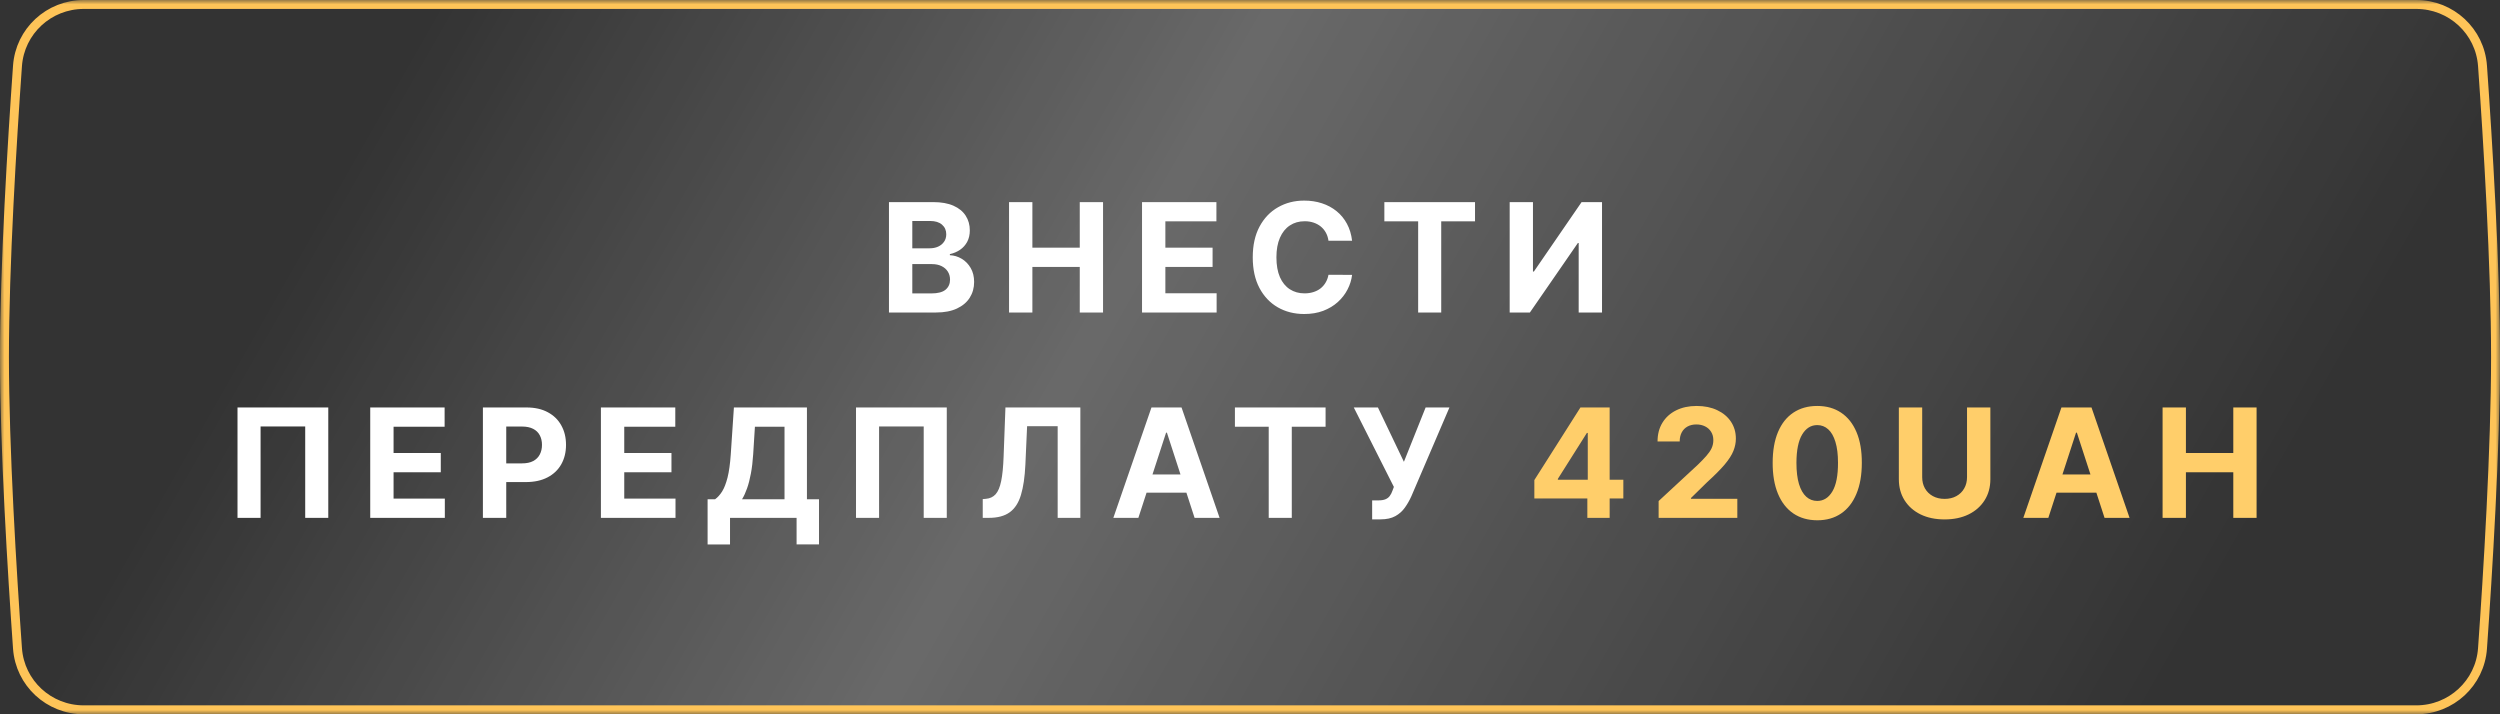 <?xml version="1.0" encoding="UTF-8"?> <svg xmlns="http://www.w3.org/2000/svg" width="280" height="80" viewBox="0 0 280 80" fill="none"><rect x="0" y="0" width="280" height="80" fill="#333333" stroke="none"/><g clip-path="url(#clip0_756_77)"><mask id="mask0_756_77" style="mask-type:luminance" maskUnits="userSpaceOnUse" x="0" y="0" width="280" height="80"><path d="M280 0H0V80H280V0Z" fill="white"></path></mask><g mask="url(#mask0_756_77)"><path d="M9.38 0.5H270.62C274.524 0.5 277.766 3.491 278.041 7.378C278.638 15.804 279.5 29.762 279.5 40C279.5 50.238 278.638 64.196 278.041 72.622C277.766 76.509 274.524 79.5 270.62 79.5H9.38C5.476 79.5 2.234 76.509 1.959 72.622C1.362 64.196 0.5 50.238 0.5 40C0.5 29.762 1.362 15.804 1.959 7.378C2.234 3.491 5.476 0.5 9.38 0.5Z" fill="url(#paint0_linear_756_77)" fill-opacity="0.5" stroke="#FEC458"></path></g><path d="M99.564 35V22.636H104.514C105.424 22.636 106.182 22.771 106.79 23.041C107.398 23.311 107.854 23.685 108.16 24.164C108.466 24.639 108.619 25.186 108.619 25.806C108.619 26.289 108.523 26.713 108.329 27.079C108.136 27.442 107.871 27.74 107.532 27.973C107.198 28.202 106.816 28.365 106.385 28.462V28.583C106.856 28.603 107.297 28.736 107.708 28.981C108.122 29.227 108.458 29.571 108.716 30.014C108.973 30.452 109.102 30.975 109.102 31.583C109.102 32.239 108.939 32.825 108.613 33.34C108.291 33.851 107.814 34.255 107.182 34.553C106.55 34.851 105.772 35 104.846 35H99.564ZM102.178 32.863H104.309C105.037 32.863 105.568 32.724 105.903 32.446C106.237 32.165 106.404 31.79 106.404 31.323C106.404 30.981 106.321 30.68 106.156 30.418C105.991 30.156 105.756 29.951 105.45 29.802C105.148 29.653 104.788 29.579 104.369 29.579H102.178V32.863ZM102.178 27.81H104.116C104.474 27.81 104.792 27.748 105.069 27.623C105.351 27.494 105.572 27.313 105.733 27.079C105.898 26.846 105.981 26.566 105.981 26.24C105.981 25.794 105.822 25.433 105.504 25.16C105.19 24.886 104.743 24.749 104.164 24.749H102.178V27.81ZM113.013 35V22.636H115.627V27.738H120.933V22.636H123.541V35H120.933V29.893H115.627V35H113.013ZM127.907 35V22.636H136.238V24.791H130.521V27.738H135.809V29.893H130.521V32.845H136.262V35H127.907ZM151.434 26.965H148.79C148.742 26.623 148.643 26.319 148.495 26.053C148.346 25.784 148.154 25.554 147.921 25.365C147.688 25.176 147.418 25.031 147.112 24.93C146.81 24.83 146.482 24.779 146.128 24.779C145.488 24.779 144.931 24.938 144.456 25.256C143.981 25.57 143.613 26.029 143.351 26.633C143.089 27.233 142.959 27.961 142.959 28.818C142.959 29.7 143.089 30.44 143.351 31.04C143.617 31.639 143.987 32.092 144.462 32.398C144.937 32.704 145.486 32.857 146.11 32.857C146.46 32.857 146.784 32.811 147.082 32.718C147.384 32.626 147.651 32.491 147.885 32.314C148.118 32.133 148.311 31.913 148.464 31.655C148.621 31.398 148.73 31.104 148.79 30.774L151.434 30.786C151.366 31.354 151.195 31.901 150.921 32.428C150.652 32.952 150.287 33.42 149.829 33.835C149.374 34.245 148.831 34.571 148.199 34.813C147.571 35.05 146.861 35.169 146.068 35.169C144.965 35.169 143.979 34.919 143.11 34.42C142.244 33.921 141.56 33.199 141.057 32.253C140.558 31.307 140.308 30.162 140.308 28.818C140.308 27.47 140.562 26.323 141.069 25.377C141.576 24.431 142.264 23.711 143.134 23.216C144.003 22.717 144.981 22.467 146.068 22.467C146.784 22.467 147.448 22.568 148.06 22.769C148.676 22.97 149.221 23.264 149.696 23.651C150.171 24.033 150.557 24.502 150.855 25.057C151.157 25.613 151.35 26.248 151.434 26.965ZM155.048 24.791V22.636H165.202V24.791H161.417V35H158.833V24.791H155.048ZM169.084 22.636H171.692V30.412H171.795L177.138 22.636H179.426V35H176.812V27.218H176.721L171.348 35H169.084V22.636ZM36.767 45.636V58H34.183V47.761H29.185V58H26.601V45.636H36.767ZM41.466 58V45.636H49.797V47.791H44.08V50.738H49.368V52.893H44.08V55.845H49.821V58H41.466ZM54.085 58V45.636H58.963C59.901 45.636 60.7 45.816 61.36 46.174C62.02 46.528 62.523 47.021 62.869 47.653C63.219 48.281 63.394 49.005 63.394 49.826C63.394 50.647 63.217 51.371 62.863 51.999C62.509 52.627 61.995 53.116 61.323 53.466C60.655 53.816 59.846 53.992 58.897 53.992H55.788V51.897H58.474C58.977 51.897 59.392 51.81 59.718 51.637C60.048 51.46 60.293 51.217 60.454 50.907C60.619 50.593 60.702 50.233 60.702 49.826C60.702 49.416 60.619 49.057 60.454 48.751C60.293 48.441 60.048 48.202 59.718 48.033C59.388 47.86 58.969 47.773 58.462 47.773H56.699V58H54.085ZM67.302 58V45.636H75.633V47.791H69.916V50.738H75.204V52.893H69.916V55.845H75.657V58H67.302ZM79.251 60.982V55.917H80.09C80.376 55.712 80.638 55.422 80.875 55.048C81.112 54.67 81.316 54.148 81.485 53.484C81.654 52.816 81.774 51.943 81.847 50.864L82.197 45.636H90.377V55.917H91.729V60.97H89.218V58H81.762V60.982H79.251ZM83.109 55.917H87.866V47.791H84.551L84.358 50.864C84.306 51.681 84.219 52.406 84.099 53.038C83.982 53.669 83.839 54.223 83.67 54.698C83.505 55.169 83.318 55.575 83.109 55.917ZM106.039 45.636V58H103.455V47.761H98.457V58H95.873V45.636H106.039ZM110.067 58V55.899L110.418 55.869C110.868 55.833 111.233 55.662 111.51 55.356C111.788 55.046 111.995 54.553 112.132 53.877C112.273 53.197 112.364 52.283 112.404 51.136L112.609 45.636H121V58H118.459V47.731H115.036L114.843 52.035C114.778 53.42 114.613 54.551 114.348 55.428C114.086 56.306 113.668 56.954 113.092 57.372C112.52 57.791 111.738 58 110.744 58H110.067ZM127.497 58H124.695L128.964 45.636H132.332L136.594 58H133.793L130.696 48.462H130.6L127.497 58ZM127.322 53.14H133.938V55.181H127.322V53.14ZM138.311 47.791V45.636H148.465V47.791H144.68V58H142.096V47.791H138.311ZM153.681 58.169V56.044H154.351C154.685 56.044 154.955 56.004 155.16 55.923C155.366 55.839 155.529 55.716 155.649 55.555C155.774 55.39 155.879 55.185 155.963 54.939L156.114 54.535L151.623 45.636H154.327L157.237 51.722L159.67 45.636H162.338L158.076 55.573C157.871 56.032 157.627 56.459 157.346 56.853C157.068 57.247 156.712 57.565 156.277 57.807C155.842 58.048 155.287 58.169 154.611 58.169H153.681Z" fill="white"></path><path d="M171.847 55.827V53.768L177.009 45.636H178.784V48.486H177.733L174.479 53.635V53.732H181.814V55.827H171.847ZM177.782 58V55.199L177.83 54.287V45.636H180.281V58H177.782ZM185.766 58V56.117L190.167 52.041C190.541 51.679 190.855 51.353 191.109 51.064C191.366 50.774 191.561 50.49 191.694 50.212C191.827 49.931 191.893 49.627 191.893 49.301C191.893 48.939 191.811 48.627 191.646 48.365C191.481 48.099 191.256 47.896 190.97 47.755C190.684 47.61 190.36 47.538 189.998 47.538C189.62 47.538 189.29 47.614 189.008 47.767C188.726 47.92 188.509 48.14 188.356 48.425C188.203 48.711 188.126 49.051 188.126 49.446H185.645C185.645 48.637 185.828 47.934 186.195 47.339C186.561 46.743 187.074 46.282 187.734 45.956C188.394 45.63 189.155 45.467 190.016 45.467C190.901 45.467 191.672 45.624 192.328 45.938C192.988 46.248 193.501 46.679 193.868 47.23C194.234 47.782 194.417 48.413 194.417 49.126C194.417 49.593 194.324 50.053 194.139 50.508C193.958 50.963 193.634 51.468 193.167 52.023C192.7 52.575 192.042 53.237 191.193 54.01L189.388 55.778V55.863H194.58V58H185.766ZM203.532 58.272C202.493 58.268 201.6 58.012 200.851 57.505C200.107 56.998 199.533 56.263 199.131 55.301C198.732 54.34 198.535 53.182 198.539 51.83C198.539 50.482 198.738 49.333 199.137 48.383C199.539 47.433 200.113 46.711 200.857 46.216C201.606 45.717 202.497 45.467 203.532 45.467C204.566 45.467 205.455 45.717 206.2 46.216C206.949 46.715 207.524 47.439 207.926 48.389C208.329 49.335 208.528 50.482 208.524 51.83C208.524 53.187 208.323 54.346 207.92 55.307C207.522 56.269 206.951 57.004 206.206 57.511C205.461 58.018 204.57 58.272 203.532 58.272ZM203.532 56.104C204.24 56.104 204.805 55.748 205.228 55.036C205.651 54.324 205.86 53.255 205.856 51.83C205.856 50.892 205.759 50.112 205.566 49.488C205.377 48.864 205.107 48.395 204.757 48.081C204.411 47.767 204.002 47.61 203.532 47.61C202.827 47.61 202.264 47.963 201.841 48.667C201.419 49.371 201.205 50.426 201.201 51.83C201.201 52.78 201.296 53.573 201.485 54.209C201.678 54.841 201.95 55.316 202.3 55.633C202.65 55.947 203.061 56.104 203.532 56.104ZM220.307 45.636H222.921V53.666C222.921 54.567 222.706 55.356 222.275 56.032C221.849 56.708 221.251 57.235 220.482 57.614C219.714 57.988 218.818 58.175 217.796 58.175C216.77 58.175 215.872 57.988 215.103 57.614C214.335 57.235 213.737 56.708 213.31 56.032C212.884 55.356 212.671 54.567 212.671 53.666V45.636H215.285V53.442C215.285 53.913 215.387 54.332 215.592 54.698C215.802 55.064 216.095 55.352 216.474 55.561C216.852 55.77 217.293 55.875 217.796 55.875C218.303 55.875 218.744 55.77 219.118 55.561C219.496 55.352 219.788 55.064 219.993 54.698C220.203 54.332 220.307 53.913 220.307 53.442V45.636ZM229.413 58H226.612L230.88 45.636H234.248L238.511 58H235.709L232.612 48.462H232.516L229.413 58ZM229.238 53.14H235.854V55.181H229.238V53.14ZM242.209 58V45.636H244.823V50.738H250.129V45.636H252.737V58H250.129V52.893H244.823V58H242.209Z" fill="#FFCE6A"></path></g><defs><linearGradient id="paint0_linear_756_77" x1="48.43" y1="1.525" x2="226.916" y2="103.286" gradientUnits="userSpaceOnUse"><stop stop-color="white" stop-opacity="0"></stop><stop offset="0.398" stop-color="white" stop-opacity="0.53"></stop><stop offset="1" stop-color="white" stop-opacity="0"></stop></linearGradient><clipPath id="clip0_756_77"><rect width="280" height="80" fill="white"></rect></clipPath></defs></svg> 